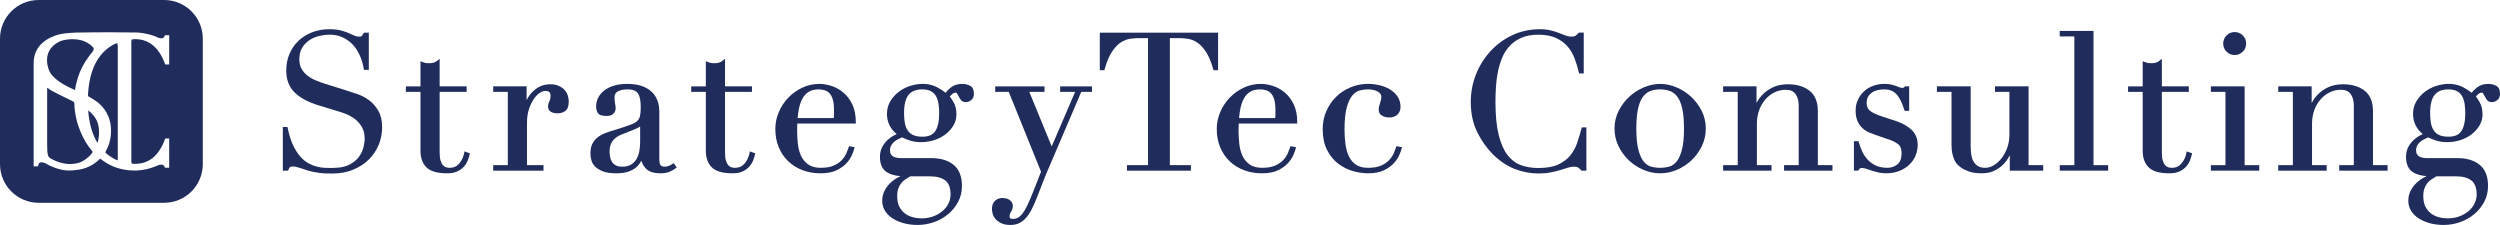 <?xml version="1.0" encoding="UTF-8"?>
<svg id="_ロゴ" data-name="ロゴ" xmlns="http://www.w3.org/2000/svg" version="1.1" viewBox="0 0 744.6 67">
  <defs>
    <style>
      .cls-1 {
        fill: #1f2c5c;
        stroke-width: 0px;
      }
    </style>
  </defs>
  <g>
    <path class="cls-1" d="M109.876,29.819c-1.068-.775-2.18-1.366-3.306-1.753-1.098-.379-2.006-.681-2.725-.908l-6.845-2.15c-.951-.292-1.919-.639-2.876-1.033-.927-.382-1.77-.859-2.507-1.417-.725-.549-1.325-1.23-1.783-2.024-.45-.778-.678-1.743-.678-2.87,0-1.419.292-2.599.867-3.506.586-.924,1.332-1.679,2.218-2.247.896-.572,1.878-.982,2.919-1.215,2.934-.66,5.174-.387,6.993.478,1.168.558,2.18,1.304,3.006,2.22.831.922,1.52,2.006,2.047,3.222.53,1.227.91,2.517,1.13,3.832l.059.352h1.457v-11.079h-1.458l-.121.213c-.381.668-.555.831-.6.866-.014.012-.156.109-.73.109-.466,0-.931-.101-1.384-.303l-1.725-.764c-.659-.291-1.453-.555-2.357-.786-.917-.234-2.065-.352-3.412-.352-1.854,0-3.59.314-5.16.935-1.571.621-2.94,1.488-4.068,2.577-1.13,1.09-2.019,2.404-2.642,3.902-.621,1.497-.937,3.14-.937,4.884,0,2.706.832,4.901,2.474,6.52,1.605,1.588,3.993,2.877,7.1,3.836l6.51,1.982c.766.219,1.591.534,2.454.938.845.396,1.639.916,2.36,1.546.71.622,1.306,1.39,1.771,2.281.456.879.687,1.955.687,3.199,0,.86-.147,1.82-.436,2.855-.286,1.014-.792,1.971-1.503,2.844-.713.872-1.691,1.603-2.908,2.176-1.664.784-4.026.946-7.01.809-.776-.035-1.604-.165-2.46-.383-.847-.216-1.696-.564-2.526-1.033-.821-.464-1.621-1.138-2.378-2.003-.763-.872-1.474-2-2.113-3.352-.642-1.355-1.174-3.054-1.58-5.05l-.069-.338h-1.388v13.002h1.555l.106-.265c.13-.327.284-.589.456-.777.056-.061.251-.202.849-.202.59,0,1.304.144,2.124.429.873.304,1.688.569,2.451.798.655.192,1.26.338,1.798.434.532.095,1.064.18,1.598.257.54.077,1.127.126,1.743.145.607.019,1.309.03,2.106.03,2.269,0,4.34-.382,6.156-1.136,1.815-.754,3.383-1.773,4.658-3.03,1.277-1.257,2.27-2.731,2.95-4.381.677-1.647,1.022-3.404,1.022-5.221,0-1.99-.391-3.661-1.162-4.965-.759-1.285-1.692-2.337-2.772-3.124Z"/>
    <path class="cls-1" d="M138.25,45.579c-.212,1.165-.704,2.212-1.463,3.112-.734.869-1.673,1.292-2.873,1.292-.337,0-.687-.051-1.042-.153-.321-.091-.628-.291-.913-.592-.294-.309-.537-.767-.724-1.363-.194-.615-.292-1.438-.292-2.445v-18.07h8.03v-1.636h-8.03v-8.205l-.686.551c-.334.268-.687.462-1.052.578-.369.118-.82.178-1.341.178-.749,0-1.088-.053-1.242-.097-.254-.072-.525-.163-.815-.272l-.571-.214v7.481h-4.355v1.636h4.355v17.561c0,2.107.604,3.768,1.794,4.937,1.206,1.185,3.235,1.762,6.205,1.762,1.187,0,2.2-.195,3.009-.578.802-.381,1.467-.874,1.975-1.464.502-.58.879-1.203,1.122-1.851.231-.614.408-1.184.525-1.693l.084-.366-1.613-.577-.089.489Z"/>
    <path class="cls-1" d="M168.091,26.73c-.451-.471-1.029-.864-1.717-1.169-.692-.305-1.511-.46-2.432-.46-1.27,0-2.374.245-3.28.728-.887.473-1.657,1.064-2.291,1.756-.628.687-1.127,1.417-1.484,2.168-.015.032-.03.063-.044.095v-4.126h-9.948v1.636h4.354v21.832h-4.354v1.636h14.981v-1.636h-4.92v-12.528c0-1.532.192-2.906.572-4.083.382-1.182.86-2.203,1.419-3.033.549-.815,1.148-1.442,1.778-1.864.605-.403,1.174-.607,1.689-.607,1.091,0,1.557.415,1.557,1.388,0,.558-.053.86-.096,1.014-.07.242-.147.459-.234.648-.099.218-.187.437-.267.653-.092.255-.138.571-.138.964,0,.915.505,2.005,2.91,2.005.843,0,1.593-.237,2.228-.704.687-.504,1.021-1.428,1.021-2.829,0-.608-.102-1.223-.304-1.83-.207-.622-.544-1.179-1.001-1.657Z"/>
    <path class="cls-1" d="M200.281,48.82c-.379.275-.778.485-1.186.62-.988.328-1.888.266-2.325-.221-.183-.204-.4-.703-.4-1.924v-14.081c0-1.058-.159-2.082-.474-3.043-.322-.982-.869-1.874-1.625-2.651-.757-.776-1.761-1.4-2.983-1.855-1.212-.448-2.726-.677-4.5-.677-1.465,0-2.791.178-3.941.528-1.157.353-2.136.844-2.91,1.459-.781.621-1.38,1.344-1.783,2.148-.404.811-.61,1.674-.61,2.564,0,.798.177,1.466.523,1.986.389.583,1.262.867,2.67.867.825,0,1.475-.22,1.931-.654.462-.439.696-.989.696-1.634,0-.331-.058-.81-.177-1.461-.108-.592-.162-1.204-.162-1.819,0-.831.315-1.388.992-1.749.746-.399,1.716-.6,2.884-.6.874,0,1.575.12,2.083.356.491.229.856.554,1.116.992.274.461.465,1.029.569,1.69.109.689.164,1.484.164,2.365,0,1.093-.081,1.962-.241,2.581-.151.589-.418,1.06-.816,1.441-.407.39-.995.731-1.751,1.012-.807.301-1.829.657-3.063,1.068-1.052.338-2.094.658-3.127.958-1.064.31-2.045.713-2.915,1.196-.906.504-1.649,1.186-2.21,2.029-.572.859-.863,2.003-.863,3.401,0,.597.091,1.251.268,1.943.187.732.577,1.397,1.156,1.974.568.568,1.359,1.047,2.355,1.425.986.375,2.311.565,3.938.565,1.436,0,2.645-.17,3.59-.505.949-.335,1.726-.761,2.311-1.265s1.027-1.042,1.316-1.596c.074-.145.145-.283.21-.414.345,1.027.857,1.867,1.527,2.504.888.847,2.308,1.276,4.221,1.276,1.032,0,1.923-.154,2.651-.456.71-.296,1.331-.648,1.848-1.045l.325-.251-.941-1.295-.341.249ZM182.279,48.226c-.271-.424-.46-.915-.562-1.462-.109-.576-.163-1.14-.163-1.676,0-1.224.296-2.253.881-3.06.591-.818,1.462-1.464,2.586-1.92l4.248-1.699c.592-.248,1.054-.498,1.394-.756v4.552c0,.731-.065,1.558-.194,2.456-.125.875-.378,1.697-.751,2.445-.362.723-.905,1.335-1.614,1.82-.696.476-1.634.717-2.787.717-.793,0-1.438-.134-1.917-.399-.489-.269-.856-.602-1.121-1.017Z"/>
    <path class="cls-1" d="M223.241,45.579c-.212,1.165-.704,2.212-1.463,3.112-.734.869-1.673,1.292-2.873,1.292-.337,0-.687-.051-1.042-.153-.321-.091-.628-.291-.913-.592-.294-.309-.537-.767-.724-1.363-.194-.615-.292-1.438-.292-2.445v-18.07h8.03v-1.636h-8.03v-8.205l-.686.551c-.334.268-.687.462-1.052.578-.369.118-.82.178-1.341.178-.749,0-1.088-.053-1.242-.097-.254-.072-.525-.163-.815-.272l-.571-.214v7.481h-4.355v1.636h4.355v17.561c0,2.107.604,3.768,1.794,4.937,1.206,1.185,3.235,1.762,6.205,1.762,1.187,0,2.2-.195,3.009-.578.802-.381,1.467-.874,1.975-1.464.502-.58.879-1.203,1.122-1.851.231-.614.408-1.184.525-1.693l.084-.366-1.613-.577-.089.489Z"/>
    <path class="cls-1" d="M251.094,27.487c-1.075-.879-2.254-1.523-3.506-1.914-1.244-.389-2.428-.586-3.519-.586-1.828,0-3.563.385-5.158,1.144-1.583.753-2.985,1.763-4.167,3.002-1.18,1.238-2.121,2.679-2.798,4.283-.678,1.608-1.023,3.29-1.023,5,0,1.971.334,3.784.993,5.39.659,1.611,1.605,3.02,2.811,4.186,1.206,1.168,2.654,2.074,4.301,2.694,1.645.618,3.454.932,5.379.932,1.94,0,3.553-.31,4.796-.92,1.229-.605,2.223-1.322,2.954-2.131.725-.804,1.265-1.625,1.603-2.44.332-.802.551-1.401.668-1.832l.119-.436-1.655-.331-.119.352c-.149.445-.373,1.024-.668,1.723-.283.672-.724,1.347-1.311,2.004-.581.651-1.39,1.215-2.406,1.678-1.012.462-2.332.696-3.924.696-1.562,0-2.821-.334-3.742-.995-.935-.669-1.65-1.527-2.126-2.549-.487-1.05-.808-2.242-.952-3.546-.149-1.332-.224-2.629-.224-3.855,0-.594.008-1.088.027-1.478.013-.256.021-.509.025-.757h17.421v-.422c0-2.128-.368-3.942-1.091-5.391-.722-1.444-1.635-2.622-2.711-3.502ZM248.047,29.657c.232.786.35,1.811.35,3.048v1.413c0,.325-.021.677-.062,1.049h-10.769c.083-1.062.231-2.087.441-3.052.235-1.082.59-2.051,1.057-2.878.453-.801,1.07-1.444,1.833-1.912.757-.466,1.749-.701,2.946-.701.664,0,1.294.097,1.874.29.554.185,1.013.487,1.4.925.39.442.703,1.054.93,1.82Z"/>
    <path class="cls-1" d="M288.875,25.513c-.7-.349-1.467-.525-2.281-.525-1.292,0-2.395.332-3.278.989-.687.512-1.247,1.071-1.669,1.668-.581-.495-1.372-1.018-2.399-1.586-2.108-1.167-4.999-1.48-8.135-.485-1.227.389-2.364.973-3.376,1.733-1.019.764-1.873,1.707-2.539,2.804-.678,1.117-1.023,2.389-1.023,3.782,0,2.465.973,4.491,2.892,6.029-.33.165-.683.35-1.06.555-.655.358-1.277.829-1.849,1.402-.576.574-1.068,1.257-1.462,2.027-.407.792-.613,1.742-.613,2.823,0,2.099.662,3.614,1.966,4.505.976.666,2.366,1.076,4.142,1.225-.326.162-.652.335-.975.521-.821.469-1.565,1.034-2.209,1.679-.654.653-1.195,1.415-1.608,2.262-.423.864-.638,1.83-.638,2.87,0,1.092.278,2.099.826,2.992.54.878,1.297,1.636,2.252,2.253.937.605,2.051,1.089,3.311,1.438,1.257.348,2.656.524,4.155.524,1.658,0,3.304-.284,4.891-.845,1.588-.562,3.011-1.368,4.231-2.394,1.224-1.028,2.218-2.26,2.957-3.66.745-1.412,1.124-3.001,1.124-4.721,0-2.835-.842-4.952-2.504-6.294-1.634-1.319-3.845-1.988-6.57-1.988h-8.935c-.467,0-.92-.035-1.345-.107-.408-.068-.773-.187-1.088-.353-.292-.153-.524-.379-.712-.693-.185-.308-.278-.71-.278-1.196,0-.527.115-1.0.342-1.406.236-.425.538-.795.895-1.101.366-.313.773-.579,1.209-.788.4-.193.781-.371,1.14-.536.527.252,1.225.535,2.123.862,2.003.735,4.912.779,7.485-.051,1.265-.409,2.393-.994,3.351-1.736.96-.744,1.747-1.619,2.338-2.604.602-1.004.908-2.124.908-3.328,0-1.426-.286-2.638-.85-3.606-.437-.75-.808-1.317-1.124-1.72.231-.28.489-.536.771-.764.583-.474,1.14-.522,1.384-.134.181.292.354.6.519.927.18.362.394.707.632,1.025.309.413.803.622,1.469.622.545,0,1.08-.202,1.589-.6.539-.422.812-1.048.812-1.859,0-1.224-.402-2.044-1.195-2.442ZM270.373,38.885c-.418-.609-.708-1.344-.866-2.186-.165-.877-.247-1.878-.247-2.976,0-2.562.461-4.412,1.371-5.497.904-1.079,2.224-1.602,4.031-1.602,1.158,0,2.083.207,2.748.617.661.407,1.159.946,1.481,1.606.337.692.562,1.465.668,2.301.11.862.166,1.729.166,2.576,0,2.39-.394,4.184-1.172,5.334-.753,1.112-2.007,1.653-3.835,1.653-1.102,0-2.014-.158-2.711-.472-.688-.31-1.223-.752-1.635-1.352ZM271.881,64.698c-.845-.21-1.622-.577-2.31-1.089-.681-.505-1.249-1.181-1.689-2.008-.437-.82-.658-1.886-.658-3.166,0-.927.114-1.705.341-2.313.227-.614.528-1.155.893-1.606.367-.454.789-.832,1.254-1.125.473-.298.937-.587,1.393-.868h5.988c1.894,0,3.396.418,4.465,1.241,1.035.798,1.56,2.198,1.56,4.162,0,.911-.205,1.801-.609,2.646-.406.847-.998,1.609-1.76,2.265-.771.662-1.698,1.197-2.757,1.593-1.736.647-3.884.826-6.112.268Z"/>
    <path class="cls-1" d="M315.747,27.359h4.475l-6.985,16.247-6.674-16.247h4.542v-1.636h-14.698v1.636h4.039l9.613,23.783-2.426,6.174c-.596,1.489-1.144,2.765-1.63,3.794-.475,1.004-.954,1.826-1.424,2.44-.452.591-.912,1.02-1.368,1.273-.443.246-.936.37-1.464.37-.376,0-.668-.057-.865-.169-.16-.091-.184-.413-.184-.596,0-.484.133-.915.408-1.319.368-.542.554-1.126.554-1.734,0-.464-.121-.869-.361-1.207-.225-.313-.498-.563-.813-.743-.305-.174-.635-.295-.98-.36-1.324-.245-2.325.003-3.128.723-.62.552-.934,1.371-.934,2.435,0,.373.06.811.181,1.34.128.552.404,1.086.821,1.589.411.493.978.927,1.686,1.292.718.369,1.667.556,2.823.556.961,0,1.82-.176,2.555-.522.725-.342,1.406-.86,2.025-1.539.607-.667,1.189-1.534,1.731-2.579.53-1.02,1.069-2.233,1.603-3.605.64-1.659,1.281-3.307,1.922-4.946.634-1.623,1.317-3.263,2.031-4.88l9.221-21.571h3.197v-1.636h-9.495v1.636Z"/>
    <path class="cls-1" d="M362.79,9.72h-35.225v11.192h1.363l.086-.309c.628-2.247,1.378-4.021,2.233-5.276.847-1.244,1.737-2.166,2.646-2.736.906-.567,1.811-.918,2.69-1.042.921-.129,1.757-.193,2.487-.193h2.858v37.835h-6.277v1.636h19.053v-1.636h-6.277V11.356h2.858c.729,0,1.565.064,2.485.193.881.125,1.787.475,2.691,1.042.906.569,1.797,1.489,2.646,2.736.855,1.257,1.606,3.032,2.233,5.276l.086.309h1.364v-11.192Z"/>
    <path class="cls-1" d="M382.569,27.487c-1.075-.879-2.254-1.523-3.506-1.914-1.244-.389-2.428-.586-3.519-.586-1.828,0-3.563.385-5.158,1.144-1.583.753-2.985,1.763-4.167,3.002-1.18,1.238-2.121,2.679-2.798,4.283-.678,1.608-1.023,3.29-1.023,5,0,1.971.334,3.784.993,5.39.659,1.611,1.605,3.02,2.811,4.186,1.206,1.168,2.654,2.074,4.301,2.694,1.645.618,3.454.932,5.379.932,1.94,0,3.553-.31,4.796-.92,1.229-.605,2.223-1.322,2.954-2.131.725-.804,1.265-1.625,1.603-2.44.332-.802.551-1.401.668-1.832l.119-.436-1.655-.331-.119.352c-.149.445-.373,1.024-.668,1.723-.283.672-.724,1.347-1.311,2.004-.581.651-1.39,1.215-2.406,1.678-1.012.462-2.332.696-3.924.696-1.562,0-2.821-.334-3.742-.995-.935-.669-1.65-1.527-2.126-2.549-.487-1.05-.808-2.242-.952-3.546-.149-1.332-.224-2.629-.224-3.855,0-.594.008-1.088.027-1.478.013-.256.021-.509.025-.757h17.421v-.422c0-2.128-.368-3.942-1.091-5.391-.722-1.444-1.635-2.622-2.711-3.502ZM379.522,29.657c.232.786.35,1.811.35,3.048v1.413c0,.325-.021.677-.062,1.049h-10.769c.083-1.062.231-2.087.441-3.052.235-1.082.59-2.051,1.057-2.878.453-.801,1.07-1.444,1.833-1.912.757-.466,1.749-.701,2.946-.701.664,0,1.294.097,1.874.29.554.185,1.013.487,1.4.925.39.442.703,1.054.93,1.82Z"/>
    <path class="cls-1" d="M415.802,43.881c-.149.445-.373,1.024-.668,1.723-.283.672-.724,1.347-1.311,2.004-.581.651-1.39,1.215-2.406,1.678-1.012.462-2.332.696-3.924.696-1.456,0-2.645-.291-3.531-.865-.895-.579-1.606-1.38-2.116-2.382-.524-1.029-.89-2.25-1.089-3.63-.204-1.401-.307-2.922-.307-4.52,0-2.813.232-5.058.691-6.671.451-1.589,1.029-2.789,1.718-3.568.674-.759,1.418-1.238,2.213-1.425,1.998-.466,3.871-.406,5.272.356.727.396,1.081.931,1.081,1.637,0,.44-.125,1.022-.371,1.727-.279.794-.42,1.488-.42,2.062,0,.839.386,1.468,1.115,1.821.639.309,1.32.466,2.022.466,1.054,0,1.887-.299,2.475-.888s.888-1.345.888-2.249c0-1.252-.322-2.334-.957-3.216-.618-.855-1.404-1.561-2.337-2.098-.918-.527-1.946-.923-3.058-1.177-3.065-.696-5.938-.415-8.509.643-1.645.677-3.098,1.63-4.321,2.832-1.221,1.203-2.203,2.636-2.916,4.259-.718,1.628-1.082,3.416-1.082,5.317,0,2.433.425,4.513,1.261,6.182.835,1.672,1.931,3.042,3.256,4.074,1.317,1.027,2.791,1.783,4.382,2.25,1.578.461,3.12.696,4.586.696,1.94,0,3.553-.31,4.796-.92,1.229-.605,2.223-1.322,2.954-2.131.725-.804,1.265-1.625,1.603-2.44.332-.802.551-1.401.668-1.832l.119-.436-1.655-.331-.119.352Z"/>
    <path class="cls-1" d="M471.042,38.253c-.371,1.414-.807,2.859-1.292,4.298-.471,1.396-1.169,2.665-2.075,3.77-.898,1.095-2.103,1.998-3.584,2.684-1.482.687-3.477,1.034-5.93,1.034-1.904,0-3.662-.295-5.225-.878-1.537-.572-2.872-1.59-3.968-3.028-1.109-1.452-1.988-3.473-2.612-6.008-.629-2.555-.948-5.832-.948-9.739,0-1.395.047-2.88.14-4.414.091-1.535.289-3.076.586-4.58.294-1.49.733-2.927,1.303-4.271.561-1.321,1.323-2.497,2.265-3.494.936-.99,2.107-1.794,3.48-2.391,1.372-.596,3.048-.898,4.979-.898,2.076,0,3.835.32,5.226.951,1.39.633,2.55,1.473,3.448,2.496.904,1.031,1.62,2.233,2.128,3.575.52,1.373.952,2.782,1.284,4.189l.077.325h1.378v-12.154h-1.462l-.127.145c-.243.278-.517.534-.814.762-.168.129-.539.281-1.356.281-.513,0-1.052-.105-1.604-.312-.601-.226-1.26-.479-1.973-.761-.733-.289-1.569-.552-2.484-.781-.936-.233-2.016-.351-3.213-.351-2.952,0-5.713.594-8.209,1.765-2.488,1.167-4.682,2.769-6.52,4.76-1.837,1.991-3.291,4.318-4.324,6.916-1.033,2.6-1.556,5.374-1.556,8.243,0,3.369.643,6.381,1.909,8.951,1.259,2.556,2.846,4.801,4.721,6.674,2.027,1.991,4.215,3.449,6.505,4.334,2.281.882,4.664,1.33,7.079,1.33,1.296,0,2.503-.108,3.588-.32,1.057-.208,2.032-.449,2.899-.717l2.262-.708c1.35-.421,2.57-.351,3.049-.004.313.227.594.481.835.756l.126.144h1.461v-12.889h-1.369l-.082.315Z"/>
    <path class="cls-1" d="M503.597,28.745c-1.293-1.177-2.762-2.107-4.364-2.764-3.221-1.32-6.325-1.32-9.538,0-1.604.658-3.072,1.588-4.366,2.764-1.294,1.179-2.371,2.599-3.201,4.22-.838,1.633-1.263,3.429-1.263,5.338,0,1.83.395,3.576,1.172,5.187.773,1.603,1.801,3.024,3.058,4.222,1.254,1.197,2.714,2.157,4.339,2.853,1.629.698,3.321,1.052,5.029,1.052s3.399-.354,5.029-1.052c1.623-.695,3.083-1.655,4.338-2.853,1.256-1.198,2.285-2.619,3.058-4.222.778-1.613,1.173-3.358,1.173-5.187,0-1.907-.425-3.703-1.263-5.338-.829-1.619-1.906-3.039-3.202-4.22ZM489.534,48.077c-.639-.798-1.164-1.972-1.561-3.491-.403-1.538-.608-3.652-.608-6.283,0-2.227.149-4.111.445-5.602.288-1.465.735-2.672,1.325-3.585.573-.886,1.302-1.528,2.162-1.907.886-.389,1.952-.586,3.167-.586,1.215,0,2.281.197,3.166.586.862.38,1.59,1.023,2.163,1.907.59.911,1.035,2.118,1.325,3.585.295,1.494.445,3.379.445,5.602,0,2.628-.205,4.742-.608,6.283-.399,1.52-.924,2.694-1.561,3.491-.621.776-1.35,1.29-2.166,1.527-1.719.504-3.81.504-5.531,0-.815-.237-1.543-.751-2.164-1.527Z"/>
    <path class="cls-1" d="M541.426,33.101c0-2.762-.845-4.816-2.512-6.103-1.633-1.259-3.765-1.897-6.336-1.897-1.674,0-3.12.27-4.301.801-1.168.526-2.159,1.171-2.945,1.916-.781.742-1.405,1.516-1.857,2.301-.111.194-.216.379-.314.558v-4.954h-9.948v1.636h4.354v21.832h-4.354v1.636h14.415v-1.636h-4.354v-12.358c0-1.453.228-2.811.68-4.039.451-1.227,1.081-2.305,1.872-3.204.786-.894,1.712-1.602,2.751-2.105,1.031-.497,2.13-.749,3.266-.749,1.34,0,2.292.407,2.913,1.243.639.864.963,1.997.963,3.368v17.843h-4.354v1.636h14.415v-1.636h-4.354v-16.09Z"/>
    <path class="cls-1" d="M564.828,36.093l-4.132-1.359c-1.607-.51-2.831-1.07-3.639-1.662-.74-.543-1.1-1.329-1.1-2.403,0-1.235.439-2.192,1.343-2.925.917-.744,2.244-1.121,3.946-1.121.871,0,1.638.157,2.275.466.634.308,1.174.744,1.605,1.293.448.576.84,1.24,1.163,1.974.331.755.629,1.551.889,2.363l.094.293h1.352v-7.291h-1.278l-.124.198c-.073.119-.203.254-.547.254-.356,0-.66-.054-.907-.162-.311-.135-.659-.271-1.047-.408-.387-.134-.841-.27-1.362-.406-.54-.14-1.251-.212-2.113-.212-1.214,0-2.358.2-3.4.593-1.049.396-1.962.958-2.714,1.672-.752.712-1.354,1.555-1.79,2.505-.438.956-.661,2.004-.661,3.117,0,1.3.194,2.386.575,3.227.382.843.882,1.546,1.487,2.09.596.536,1.254.961,1.955,1.263.665.285,1.294.527,1.866.717l4.411,1.527c.929.322,1.753.764,2.448,1.316.627.499.944,1.406.944,2.696,0,1.514-.42,2.61-1.251,3.258-.875.682-1.845,1.013-2.964,1.013-1.364,0-2.539-.233-3.492-.694-.963-.462-1.784-1.066-2.444-1.796-.664-.735-1.201-1.554-1.596-2.435-.404-.896-.74-1.801-.998-2.687l-.089-.304h-1.36v8.761h1.282l.123-.205c.092-.153.217-.302.374-.442.061-.054.221-.145.622-.145.365,0,.774.078,1.219.231.493.17,1.033.351,1.619.54.594.192,1.251.375,1.953.545.728.178,1.532.267,2.39.267,1.48,0,2.817-.239,3.976-.71,1.156-.47,2.151-1.099,2.959-1.867.814-.775,1.438-1.69,1.854-2.721.414-1.024.624-2.086.624-3.155,0-1.848-.616-3.358-1.83-4.492-1.171-1.092-2.686-1.96-4.51-2.58Z"/>
    <path class="cls-1" d="M604.193,25.723h-10.005v1.636h4.298v12.697c0,1.523-.237,2.908-.706,4.117-.472,1.215-1.068,2.272-1.772,3.137-.699.86-1.476,1.53-2.31,1.99-.817.453-1.614.682-2.368.682-.9,0-1.627-.16-2.159-.477-.541-.321-.986-.767-1.325-1.327-.348-.572-.585-1.254-.707-2.024-.129-.803-.193-1.695-.193-2.648v-17.783h-10.062v1.636h4.355v15.638c0,1.164.1,2.158.295,2.955.196.803.437,1.475.716,1.995.285.531.611.959.968,1.273.332.295.637.54.911.735.558.399,1.334.778,2.308,1.128.983.354,2.268.534,3.818.534,1.296,0,2.446-.211,3.418-.628.961-.413,1.818-.951,2.546-1.6.723-.645,1.34-1.38,1.832-2.187.192-.316.375-.632.547-.947v4.571h9.948v-1.636h-4.355v-23.468Z"/>
    <polygon class="cls-1" points="623.532 9.211 613.471 9.211 613.471 10.847 617.825 10.847 617.825 49.191 613.471 49.191 613.471 50.827 627.887 50.827 627.887 49.191 623.532 49.191 623.532 9.211"/>
    <path class="cls-1" d="M651.194,45.579c-.212,1.165-.704,2.212-1.463,3.112-.734.869-1.673,1.292-2.873,1.292-.337,0-.687-.051-1.042-.153-.321-.091-.628-.291-.913-.592-.294-.309-.537-.767-.724-1.363-.194-.615-.292-1.438-.292-2.445v-18.07h8.03v-1.636h-8.03v-8.205l-.686.551c-.334.268-.687.462-1.052.578-.369.118-.82.178-1.341.178-.749,0-1.088-.053-1.242-.097-.254-.072-.525-.163-.815-.272l-.571-.214v7.481h-4.355v1.636h4.355v17.561c0,2.107.604,3.768,1.794,4.937,1.206,1.185,3.235,1.762,6.205,1.762,1.187,0,2.2-.195,3.009-.578.802-.381,1.467-.874,1.975-1.464.502-.58.879-1.203,1.122-1.851.231-.614.408-1.184.525-1.693l.084-.366-1.613-.577-.089.489Z"/>
    <path class="cls-1" d="M665.576,16.388c.942,0,1.755-.337,2.418-1.0.664-.664,1.001-1.477,1.001-2.419,0-.94-.337-1.753-1.001-2.418-.665-.664-1.478-1.001-2.418-1.001-.942,0-1.755.337-2.419,1.001s-1.001,1.477-1.001,2.418c0,.943.337,1.757,1.001,2.419.662.663,1.476 1,2.419 1Z"/>
    <polygon class="cls-1" points="668.542 25.723 658.481 25.723 658.481 27.359 662.836 27.359 662.836 49.191 658.481 49.191 658.481 50.827 672.897 50.827 672.897 49.191 668.542 49.191 668.542 25.723"/>
    <path class="cls-1" d="M706.769,33.101c0-2.762-.845-4.816-2.512-6.103-1.633-1.259-3.765-1.897-6.336-1.897-1.674,0-3.12.27-4.301.801-1.168.526-2.159,1.171-2.945,1.916-.781.742-1.405,1.516-1.857,2.301-.111.194-.216.379-.314.558v-4.954h-9.948v1.636h4.354v21.832h-4.354v1.636h14.415v-1.636h-4.354v-12.358c0-1.453.228-2.811.68-4.039.451-1.227,1.081-2.305,1.872-3.204.786-.894,1.712-1.602,2.751-2.105,1.031-.497,2.13-.749,3.266-.749,1.34,0,2.292.407,2.913,1.243.639.864.963,1.997.963,3.368v17.843h-4.354v1.636h14.415v-1.636h-4.354v-16.09Z"/>
    <path class="cls-1" d="M743.405,25.513c-.7-.349-1.467-.525-2.281-.525-1.292,0-2.395.332-3.278.989-.687.512-1.247,1.071-1.669,1.668-.581-.495-1.372-1.018-2.399-1.586-2.108-1.167-4.999-1.48-8.135-.485-1.227.389-2.364.973-3.376,1.733-1.019.764-1.873,1.707-2.539,2.804-.678,1.117-1.023,2.389-1.023,3.782,0,2.465.973,4.491,2.892,6.029-.33.165-.683.35-1.06.555-.655.358-1.277.829-1.849,1.402-.576.574-1.068,1.257-1.462,2.027-.407.792-.613,1.742-.613,2.823,0,2.099.662,3.614,1.966,4.505.976.666,2.366,1.076,4.142,1.225-.326.162-.652.335-.975.521-.821.469-1.565,1.034-2.209,1.679-.654.653-1.195,1.415-1.608,2.262-.423.864-.638,1.83-.638,2.87,0,1.092.278,2.099.826,2.992.54.878,1.297,1.636,2.252,2.253.937.605,2.051,1.089,3.311,1.438,1.257.348,2.656.524,4.155.524,1.658,0,3.304-.284,4.891-.845,1.588-.562,3.011-1.368,4.231-2.394,1.224-1.028,2.218-2.26,2.957-3.66.745-1.412,1.124-3.001,1.124-4.721,0-2.835-.842-4.952-2.504-6.294-1.634-1.319-3.845-1.988-6.57-1.988h-8.935c-.467,0-.92-.035-1.345-.107-.408-.068-.773-.187-1.088-.353-.292-.153-.524-.379-.712-.693-.185-.308-.278-.71-.278-1.196,0-.527.115-1.0.342-1.406.236-.425.538-.795.895-1.101.366-.313.773-.579,1.209-.788.4-.193.781-.371,1.14-.536.527.252,1.225.535,2.123.862,2.003.735,4.913.779,7.485-.051,1.265-.409,2.393-.994,3.351-1.736.96-.744,1.747-1.619,2.338-2.604.602-1.004.908-2.124.908-3.328,0-1.426-.286-2.638-.85-3.606-.437-.75-.808-1.317-1.124-1.72.231-.28.489-.536.771-.764.583-.474,1.14-.522,1.384-.134.181.292.354.6.519.927.18.362.394.707.632,1.025.309.413.803.622,1.469.622.545,0,1.08-.202,1.589-.6.539-.422.812-1.048.812-1.859,0-1.224-.402-2.044-1.195-2.442ZM724.903,38.885c-.418-.609-.708-1.344-.866-2.186-.165-.877-.247-1.878-.247-2.976,0-2.562.461-4.412,1.371-5.497.904-1.079,2.224-1.602,4.031-1.602,1.158,0,2.083.207,2.748.617.661.407,1.159.946,1.481,1.606.337.692.562,1.465.668,2.301.11.862.166,1.729.166,2.576,0,2.39-.394,4.184-1.172,5.334-.753,1.112-2.007,1.653-3.835,1.653-1.102,0-2.014-.158-2.711-.472-.688-.31-1.223-.752-1.635-1.352ZM726.411,64.698c-.845-.21-1.622-.577-2.31-1.089-.681-.505-1.249-1.181-1.689-2.008-.437-.82-.658-1.886-.658-3.166,0-.927.114-1.705.341-2.313.227-.614.528-1.155.893-1.606.367-.454.789-.832,1.254-1.125.473-.298.937-.587,1.393-.868h5.988c1.894,0,3.396.418,4.465,1.241,1.035.798,1.56,2.198,1.56,4.162,0,.911-.205,1.801-.609,2.646-.406.847-.998,1.609-1.76,2.265-.771.662-1.698,1.197-2.757,1.593-1.736.647-3.885.826-6.112.268Z"/>
  </g>
  <g>
    <path class="cls-1" d="M21.654,26.513l.097.043c.183.081.38.167.585.253.049-.14.097-.451.125-.631l.184-1.187.033.066c.524-2.397,1.421-4.618,2.672-6.618l.058-.089c.181-.283.329-.506.483-.728l.382.12v-0l-.316-.217c.507-.735,1.012-1.398,1.543-2.026.467-.577.55-1.044.246-1.388-.477-.509-.974-.923-1.469-1.221-1.271-.811-2.85-1.219-4.703-1.219-1.194,0-2.4.187-3.489.539-1.912.859-3.169,2.09-3.735,3.66-.925,2.57.291,5.16.432,5.447.505,1.021,2.069,3.054,6.87,5.198Z"/>
    <path class="cls-1" d="M28.877,43.037l.371.108-.353-.131c-.009.009-.015.017-.018.024Z"/>
    <path class="cls-1" d="M22.139,30.789c-.014-.348-.116-.437-.513-.639-.724-.364-1.47-.729-2.215-1.093-1.254-.611-2.55-1.244-3.715-1.869-.514-.275-1.022-.605-1.507-.979-.05-.035-.092-.047-.108-.047.003.007-.035.073-.035.252v16.412c0,3.388.185,3.825,1.044,4.368,1.816,1.033,3.943,1.657,5.674,1.657,1.099,0,2.144-.166,3.104-.493,1.282-.524,2.591-1.538,3.57-2.775l.004-.004c.177-.216.145-.46-.094-.724-2.307-2.644-5.051-7.909-5.209-14.066Z"/>
    <path class="cls-1" d="M33.926,13.203c-4.695,2.507-7.288,7.504-7.703,14.854l-.01.24c-.006.14-.014.298-.002.34,0-.001.001-.001.001-.001.006,0,.051.034.19.109v.001c.872.48,1.665.975,2.353,1.473,1.116.805,3.761,3.12,4.227,7.212.303,2.656-.159,5.198-1.335,7.351l-.077.139c-.24.445-.181.556.038.737.807.704,1.71,1.305,2.692,1.793.015.004.107.046.25.122l.283.129c.127.046.178.034.181.033.036-.053.065-.309.067-.751V13.745c0-.645-.138-.778-.18-.804-.049-.033-.267-.102-.974.263Z"/>
    <path class="cls-1" d="M26.263,32.879c.292,3.902,1.225,7.164,2.774,9.702.45-1.414.575-2.949.371-4.571-.255-2.022-1.257-3.661-3.145-5.131Z"/>
    <path class="cls-1" d="M48.883,0H11.517C5.156,0,0,5.156,0,11.517v37.366c0,6.361,5.156,11.517,11.517,11.517h37.366c6.361,0,11.517-5.156,11.517-11.517V11.517c0-6.361-5.157-11.517-11.517-11.517ZM50.386,19.206h-1.178l-.091-.251c-1.956-5.334-5.107-6.852-7.406-7.186-.534-.066-1.078-.1-1.611-.1l-.115.002-.091-.381.022.383c-.757.043-.802.145-.802.928v34.907c.003,1.153.104,1.264.373,1.272.13.002.186.005.219.009.175.004.427.009.657.003l.251-.007c3.907-.108,6.769-2.563,8.505-7.299l.091-.251h1.178v8.714h-1.22l-.11-.193c-.231-.403-.331-.512-.399-.564-.054-.043-.282-.165-.586-.165-.353,0-.707.078-1.053.23l-.596.264.002-.015c-1.768.728-3.596,1.149-5.446,1.254l.006.02-.489.007-.305-.002-.139.002c-3.893,0-7.229-1.155-10.197-3.532-.007-.005-.014-.011-.021-.015-.005.005-.01.01-.014.015-1.947,1.978-4.498,3.171-7.206,3.381-.649.1-1.364.151-2.098.151-2.985,0-5.945-1.523-7.124-2.207l-.007-.003c-.344-.153-.698-.231-1.052-.231-.309,0-.471.085-.6.176-.077.055-.237.321-.347.737l-.075.285h-1.292v-30.749c0-5.61,4.666-7.744,7.448-8.516,1.122-.293,2.922-.49,5.356-.585h.796c5.291-.109,13.518-.097,16.797-.015.286-.002.475.005.67.012,1.759.104,3.896.677,4.832,1.013.436.168.861.351,1.285.555.266.099.569.156.872.156.304,0,.532-.122.587-.166.067-.052.168-.16.399-.563l.11-.193h1.22v8.714Z"/>
  </g>
</svg>